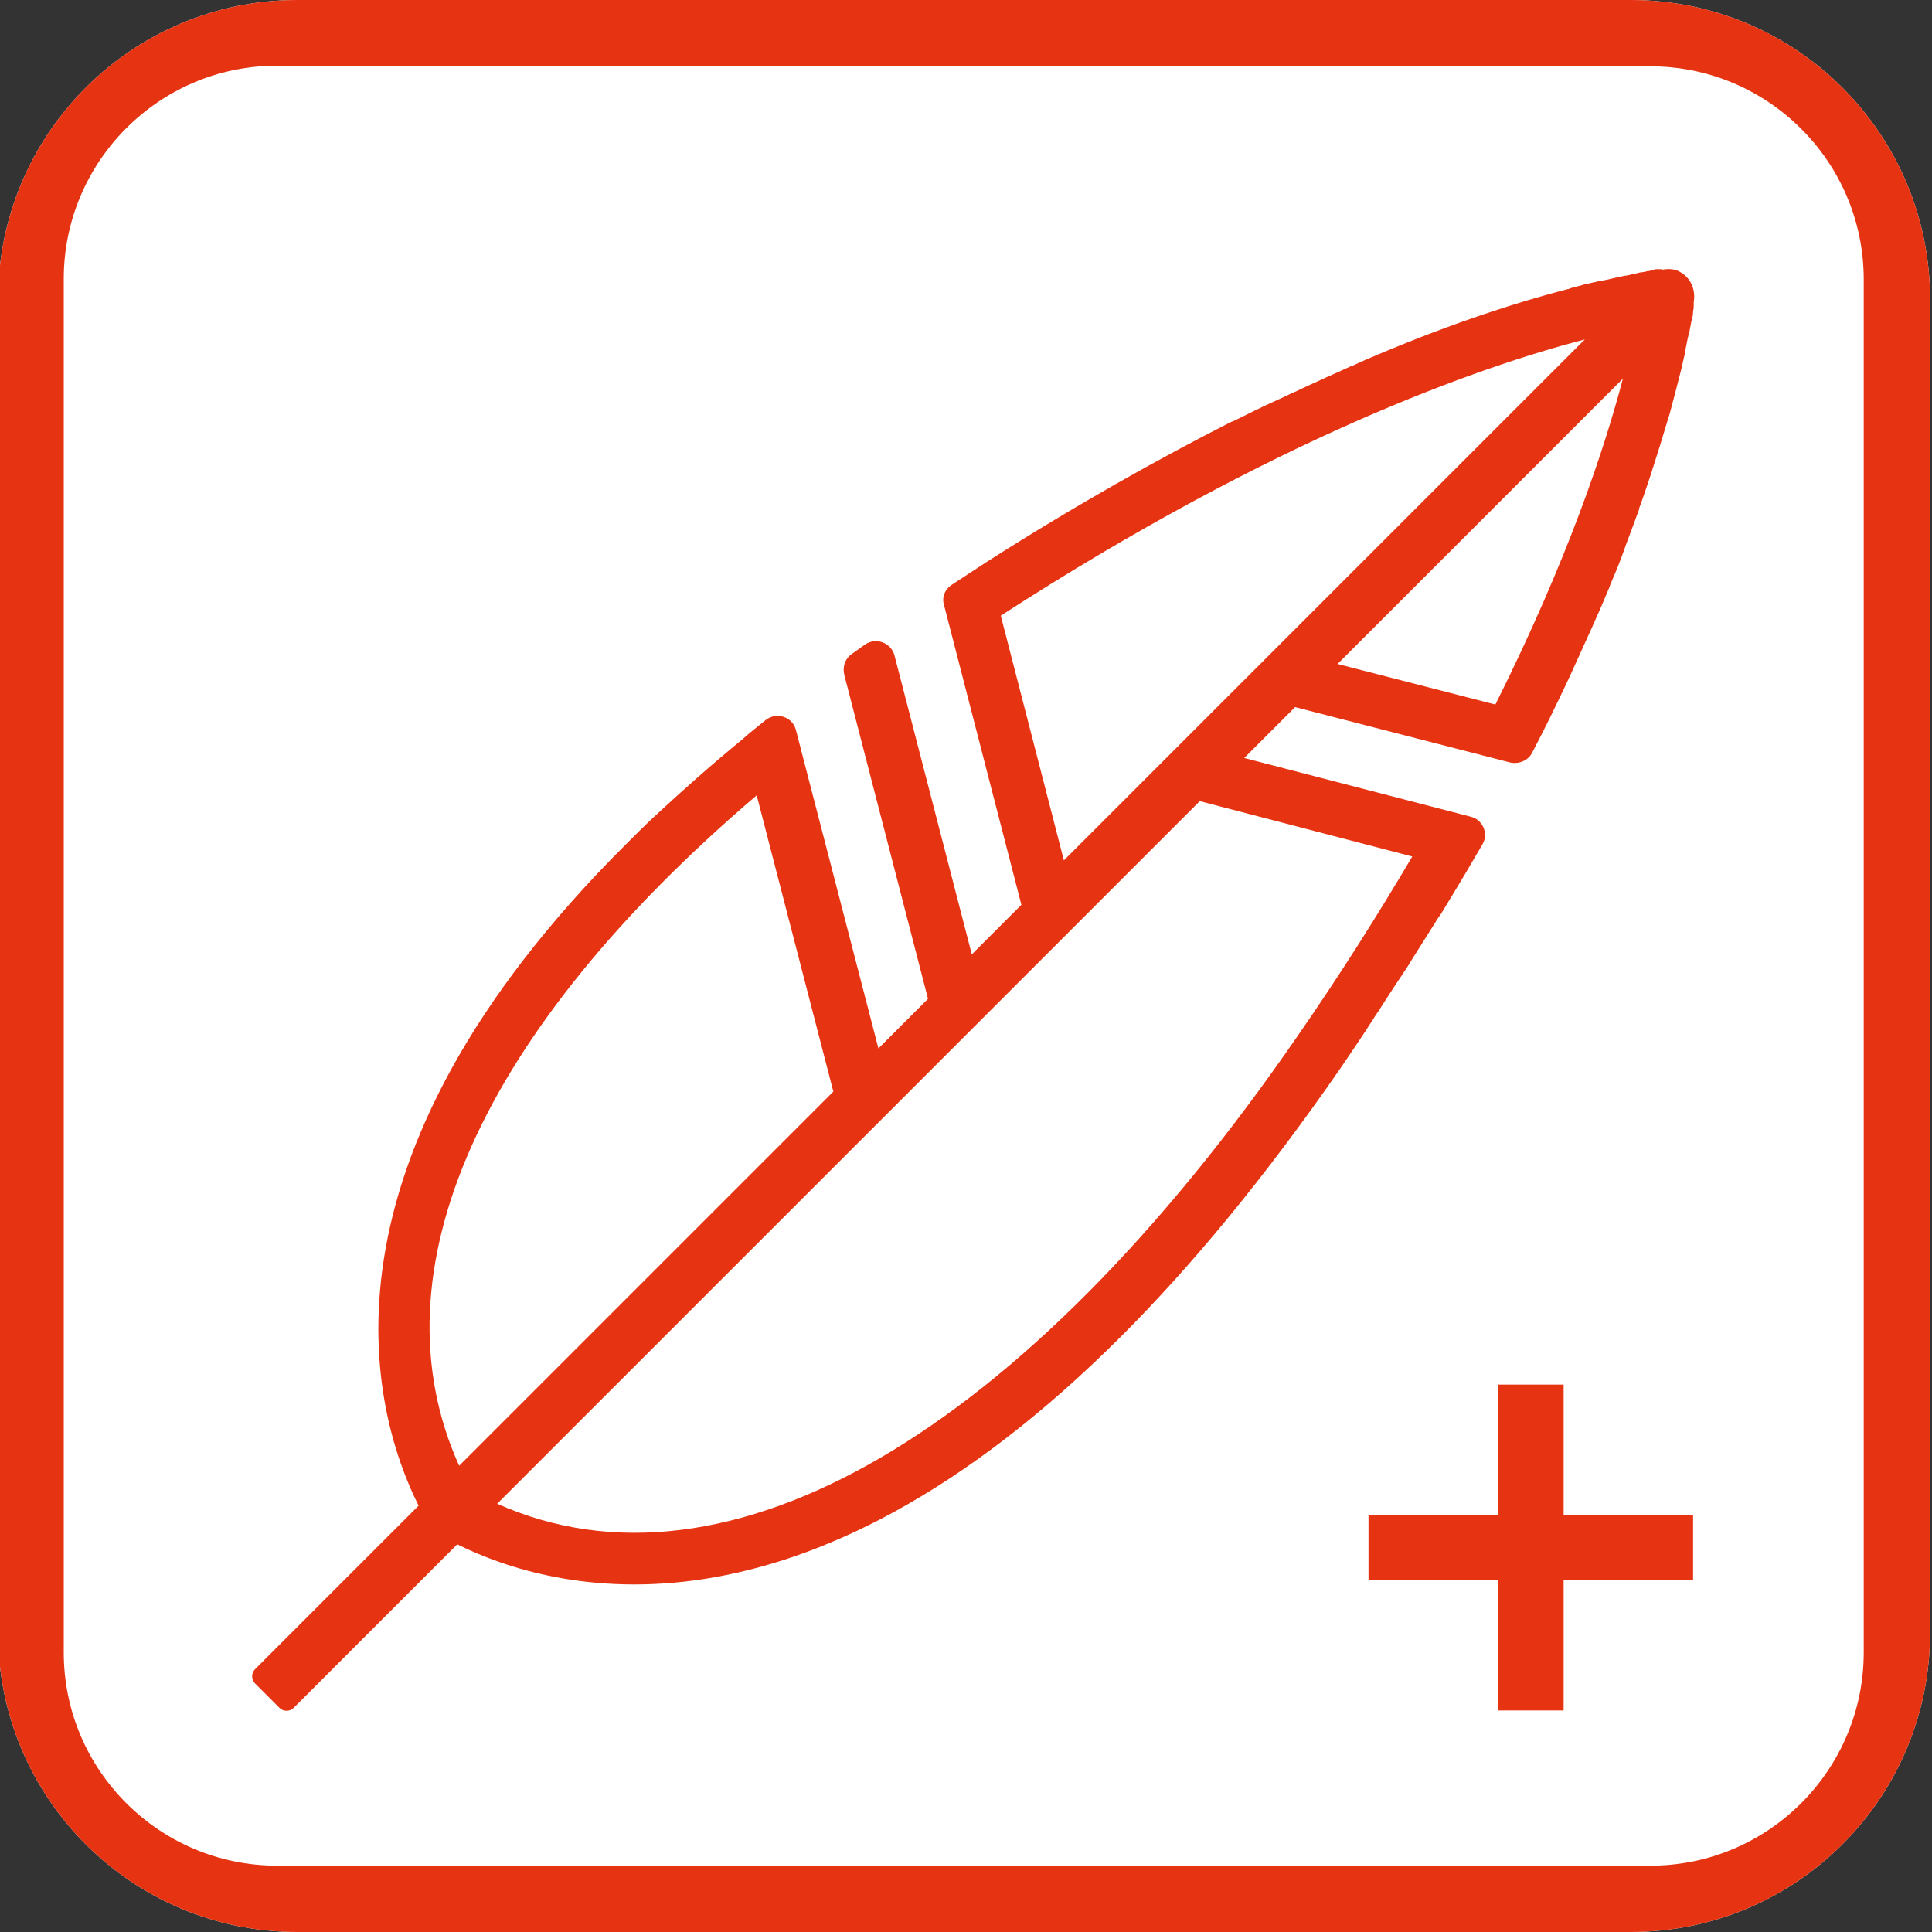 <?xml version="1.0" encoding="utf-8"?>
<!-- Generator: Adobe Illustrator 27.5.0, SVG Export Plug-In . SVG Version: 6.00 Build 0)  -->
<svg version="1.1" id="Ebene_1" xmlns="http://www.w3.org/2000/svg" xmlns:xlink="http://www.w3.org/1999/xlink" x="0px" y="0px"
	 viewBox="0 0 300 300" style="enable-background:new 0 0 300 300;" xml:space="preserve">
<rect x="0" y="0" width="300" height="300" fill="#333333" stroke="none"/>
<style type="text/css">
	.st0{fill:#FFFFFF;}
	.st1{clip-path:url(#SVGID_00000080902030079276488800000014539549351353122723_);fill:#FFFFFF;}
	.st2{clip-path:url(#SVGID_00000167377414695885749470000016980853445578793092_);fill:#FFFFFF;}
	.st3{clip-path:url(#SVGID_00000176040765058855865040000015020720712847848839_);fill:#FFFFFF;}
	.st4{clip-path:url(#SVGID_00000121976699843852548720000013904218019937238433_);fill:#E63312;}
	.st5{clip-path:url(#SVGID_00000121976699843852548720000013904218019937238433_);fill:#FFFFFF;}
	.st6{clip-path:url(#SVGID_00000039125505903960358780000005576224736209511347_);fill:#0078AA;}
	.st7{clip-path:url(#SVGID_00000039125505903960358780000005576224736209511347_);fill:#FFFFFF;}
	.st8{clip-path:url(#SVGID_00000061443683087646030070000008079313400517137285_);fill:#E63312;}
	.st9{clip-path:url(#SVGID_00000061443683087646030070000008079313400517137285_);fill:#EC6338;}
	.st10{clip-path:url(#SVGID_00000061443683087646030070000008079313400517137285_);fill:#FFFFFF;}
	.st11{clip-path:url(#SVGID_00000138546636797306285320000000126659626993047980_);fill:#0078AA;}
	.st12{clip-path:url(#SVGID_00000138546636797306285320000000126659626993047980_);fill:#6DAAC9;}
	.st13{clip-path:url(#SVGID_00000138546636797306285320000000126659626993047980_);fill:#FFFFFF;}
	.st14{clip-path:url(#SVGID_00000061469812791432808290000017444523399256910976_);fill:#E63312;}
	.st15{clip-path:url(#SVGID_00000061469812791432808290000017444523399256910976_);fill:#FFFFFF;}
	.st16{clip-path:url(#SVGID_00000152264653563976996120000005852495299718730132_);fill:#E63312;}
	.st17{fill:#E63312;}
	.st18{clip-path:url(#SVGID_00000170244465672244675290000014643787689767221180_);fill:#EC6338;}
	.st19{clip-path:url(#SVGID_00000132078595229802828280000003182891480274652566_);fill:#0078AA;}
	.st20{clip-path:url(#SVGID_00000132078595229802828280000003182891480274652566_);fill:#6DAAC9;}
	.st21{clip-path:url(#SVGID_00000150084683591580302760000008857909897583646386_);fill:#E63312;}
	.st22{clip-path:url(#SVGID_00000120525517295803849930000005366647306839820192_);fill:#E63312;}
	.st23{clip-path:url(#SVGID_00000120525517295803849930000005366647306839820192_);fill:#EC6338;}
	.st24{clip-path:url(#SVGID_00000183938453206433684010000003284883855951836313_);fill:#0078AA;}
	.st25{clip-path:url(#SVGID_00000106845001032701146530000005459189706149593779_);fill:#0078AA;}
	.st26{clip-path:url(#SVGID_00000106845001032701146530000005459189706149593779_);fill:#6DAAC9;}
	.st27{clip-path:url(#SVGID_00000093897219204136776320000000614945979140675993_);fill:#E63312;}
	.st28{clip-path:url(#SVGID_00000025416736051072007970000010539842760793239990_);fill:#E63312;}
	.st29{clip-path:url(#SVGID_00000025416736051072007970000010539842760793239990_);fill:#EC6338;}
	.st30{clip-path:url(#SVGID_00000153687764362801172110000000215716310867383689_);fill:#E63312;}
	.st31{clip-path:url(#SVGID_00000124123862663355353650000000052734563368806030_);fill:#E63312;}
	.st32{clip-path:url(#SVGID_00000137842902390020529490000009916564307114314890_);fill:#FFFFFF;}
	.st33{clip-path:url(#SVGID_00000011023290471733632350000011077513865235516322_);fill:#E63312;}
	.st34{clip-path:url(#SVGID_00000114064692996284016300000015212010545773718954_);fill:#FFFFFF;}
	.st35{clip-path:url(#SVGID_00000077307820052934371540000017946714899375787176_);fill:#0078AA;}
	.st36{clip-path:url(#SVGID_00000052067119434222877560000007357785589593632667_);}
	.st37{fill:#EC6338;}
	.st38{clip-path:url(#SVGID_00000176756646850873361650000005748012476043849140_);}
	.st39{clip-path:url(#SVGID_00000024720747139106619910000007046748842923162779_);fill:#0078AA;}
	.st40{clip-path:url(#SVGID_00000024720747139106619910000007046748842923162779_);fill:#478FBB;}
	.st41{clip-path:url(#SVGID_00000170238566457914297470000001944521888881106864_);fill:#E63312;}
	.st42{clip-path:url(#SVGID_00000034084135721583284680000013299709237651343785_);fill:#E63312;}
	.st43{clip-path:url(#SVGID_00000034084135721583284680000013299709237651343785_);fill:#EC6338;}
	.st44{clip-path:url(#SVGID_00000152986041077342115620000018157673149884672429_);fill:#0078AA;}
	.st45{clip-path:url(#SVGID_00000178892984355486838210000004213920647750317984_);fill:#0078AA;}
	.st46{clip-path:url(#SVGID_00000178892984355486838210000004213920647750317984_);fill:#6DAAC9;}
	.st47{clip-path:url(#SVGID_00000001659956356429490780000015656519203818348717_);fill:#E63312;}
	.st48{clip-path:url(#SVGID_00000008844500961324224650000005187153042656458117_);fill:#E63312;}
	.st49{clip-path:url(#SVGID_00000029046872515511050520000012759256110759063692_);fill:#E63312;}
	.st50{clip-path:url(#SVGID_00000029046872515511050520000012759256110759063692_);fill:#EC6338;}
	.st51{clip-path:url(#SVGID_00000043455887820418339150000017127671760740587140_);fill:#E63312;}
	.st52{clip-path:url(#SVGID_00000077316040559086907620000000187766019663153592_);fill:#E63312;}
	.st53{clip-path:url(#SVGID_00000169538997444501094120000006068436981716155309_);fill:#96AC1A;}
	.st54{clip-path:url(#SVGID_00000173850448848927120460000018353635593859039136_);fill:#0078AA;}
	.st55{clip-path:url(#SVGID_00000173850448848927120460000018353635593859039136_);fill:#A9C1DB;}
</style>
<path class="st0" d="M239.6,298.2H60.4C28,298.2,1.8,272,1.8,239.6V60.4C1.8,28,28,1.8,60.4,1.8h179.3c32.3,0,58.5,26.2,58.5,58.5
	v179.3C298.2,272,272,298.2,239.6,298.2z"/>
<g>
	<defs>
		<rect id="SVGID_00000088114888933676120690000013906514949553941177_" x="-0.3" width="300" height="300"/>
	</defs>
	<clipPath id="SVGID_00000154416156164725317640000016722733327257460404_">
		<use xlink:href="#SVGID_00000088114888933676120690000013906514949553941177_"  style="overflow:visible;"/>
	</clipPath>
	<path style="clip-path:url(#SVGID_00000154416156164725317640000016722733327257460404_);fill:#FFFFFF;" d="M46.2,0
		C20.5,0-0.3,20.8-0.3,46.5v207c0,25.7,20.8,46.5,46.5,46.5h207c25.7,0,46.5-20.8,46.5-46.5v-207c0-25.7-20.8-46.5-46.5-46.5H46.2z"
		/>
</g>
<g>
	<defs>
		<path id="SVGID_00000126288940038014655160000003672554731054772126_" d="M46.2,0C20.5,0-0.3,20.8-0.3,46.5v207
			c0,25.7,20.8,46.5,46.5,46.5h207c25.7,0,46.5-20.8,46.5-46.5v-207c0-25.7-20.8-46.5-46.5-46.5H46.2z"/>
	</defs>
	<clipPath id="SVGID_00000126293878098737179700000003759651018743089565_">
		<use xlink:href="#SVGID_00000126288940038014655160000003672554731054772126_"  style="overflow:visible;"/>
	</clipPath>
	<path style="clip-path:url(#SVGID_00000126293878098737179700000003759651018743089565_);fill:#E63312;" d="M43,10.2
		c-18.3,0-33.1,14.9-33.1,33.1v213.3c0,18.3,14.9,33.1,33.1,33.1h213.3c18.3,0,33.1-14.9,33.1-33.1V43.4c0-18.3-14.9-33.1-33.1-33.1
		H43z M256.3,300H43c-23.9,0-43.4-19.5-43.4-43.4V43.4C-0.3,19.4,19.1,0,43,0h213.3c23.9,0,43.4,19.4,43.4,43.4v213.3
		C299.7,280.5,280.2,300,256.3,300"/>
	<path style="clip-path:url(#SVGID_00000126293878098737179700000003759651018743089565_);fill:#E63312;" d="M261,42.3
		c-0.9-0.6-2-0.6-3-0.4v-0.1c-0.1,0-0.2,0-0.3,0c-0.1,0-0.1,0-0.2,0c-0.1,0-0.2,0-0.3,0c-0.1,0-0.3,0-0.4,0.1c-0.1,0-0.2,0-0.3,0.1
		c-0.2,0-0.4,0.1-0.6,0.1c-0.1,0-0.2,0-0.4,0.1c-0.2,0-0.5,0.1-0.8,0.1c-0.1,0-0.3,0.1-0.4,0.1c-0.3,0.1-0.6,0.1-0.9,0.2
		c-0.1,0-0.3,0.1-0.4,0.1c-0.4,0.1-0.7,0.1-1.1,0.2c-0.1,0-0.3,0.1-0.5,0.1c-0.4,0.1-0.9,0.2-1.3,0.3c-0.1,0-0.3,0.1-0.4,0.1
		c-0.5,0.1-1,0.2-1.6,0.3c-0.1,0-0.3,0.1-0.4,0.1c-0.6,0.1-1.2,0.3-1.8,0.4c-0.1,0-0.2,0.1-0.3,0.1c-0.7,0.2-1.4,0.3-2.1,0.6
		c0,0-0.1,0-0.1,0c-7.3,1.9-17.2,5-29.3,10.1c-0.1,0-0.1,0-0.2,0.1c-1.3,0.5-2.6,1.1-3.9,1.7c-0.1,0-0.2,0.1-0.3,0.1
		c-1.3,0.6-2.6,1.2-4,1.8c-0.1,0.1-0.3,0.1-0.4,0.2c-1.3,0.6-2.7,1.2-4.1,1.9c-0.2,0.1-0.3,0.1-0.5,0.2c-1.4,0.7-2.8,1.3-4.3,2
		c-0.1,0.1-0.3,0.1-0.4,0.2c-1.5,0.7-3,1.5-4.5,2.2c-0.1,0-0.2,0.1-0.3,0.1c-11.4,5.8-24.1,12.9-37.9,21.7c-1.8,1.2-3.7,2.4-5.5,3.6
		c-1.1,0.7-1.6,2-1.2,3.2l12,46.5l-7.7,7.7l-12-46.4c-0.5-2-2.9-2.9-4.6-1.7c-0.7,0.5-1.4,1-2.1,1.5c-1,0.7-1.4,2-1.1,3.2l13,50.3
		l-7.7,7.7l-12.8-49.4c-0.5-2.1-3-2.9-4.7-1.6c-1.2,1-2.4,1.9-3.5,2.9c-5,4.1-9.6,8.2-13.8,12.1c-1.4,1.3-2.8,2.7-4.1,4
		C47.2,180.7,57.6,219,65,233.8l-25.4,25.4c-0.6,0.6-0.6,1.6,0,2.2l3.8,3.8c0.6,0.6,1.6,0.6,2.2,0L71,239.8
		c14.9,7.4,53.1,17.7,103.1-32.3c10.8-10.8,22.2-24.5,34.1-41.7c1.7-2.5,3.4-5,5-7.5c0.4-0.7,0.9-1.3,1.3-2c1.2-1.9,2.4-3.7,3.6-5.5
		c0.4-0.6,0.8-1.2,1.2-1.9c1.2-1.9,2.4-3.8,3.6-5.7c0.2-0.4,0.5-0.8,0.8-1.2c1.4-2.3,2.8-4.6,4.1-6.8c0.8-1.4,1.6-2.7,2.4-4.1
		c1-1.7,0-3.9-1.9-4.3l-35.1-9.1l7.9-7.9l33.4,8.6c1.3,0.3,2.8-0.3,3.4-1.5c1-1.9,1.9-3.7,2.8-5.5c1.1-2.3,2.2-4.5,3.2-6.7
		c0.2-0.4,0.3-0.7,0.5-1.1c2-4.4,3.9-8.5,5.5-12.4c0.1-0.3,0.2-0.6,0.3-0.8c0.8-1.8,1.5-3.6,2.1-5.3c0-0.1,0.1-0.2,0.1-0.3
		c0.7-1.9,1.4-3.7,2-5.4c0.1-0.1,0.1-0.3,0.1-0.4c0.6-1.6,1.1-3.1,1.6-4.6c0.1-0.2,0.1-0.4,0.2-0.6c1-3.1,1.9-6,2.7-8.7
		c0.1-0.2,0.1-0.4,0.2-0.6c0.7-2.6,1.3-4.9,1.8-6.9c0-0.1,0.1-0.3,0.1-0.4c0.2-0.9,0.4-1.8,0.6-2.6c0-0.1,0-0.1,0-0.2
		c0.2-0.9,0.3-1.7,0.5-2.4c0-0.1,0-0.2,0.1-0.3c0.1-0.6,0.2-1.1,0.3-1.6c0-0.1,0-0.2,0.1-0.3c0.1-0.5,0.2-1,0.2-1.4c0,0,0-0.1,0-0.1
		c0.1-0.3,0.1-0.6,0.1-0.8c0-0.1,0-0.1,0-0.2c0-0.2,0-0.3,0-0.4C263.3,45.2,262.7,43.3,261,42.3 M155.4,95.6
		c42.5-27.5,74.2-38.6,90.7-42.9l-80.9,80.9L155.4,95.6z M117.5,123.5l11.9,46l-58.1,58.1C57.7,197.5,74.6,160.1,117.5,123.5
		 M219.3,133c-5.2,8.8-11.1,18.2-17.9,28c-42.6,61.8-88.6,88.4-124.2,72.5l109.1-109.1L219.3,133z M232.2,109.4l-24.5-6.3l44.3-44.3
		C249.2,69.5,243.5,86.8,232.2,109.4"/>
	<polygon style="clip-path:url(#SVGID_00000126293878098737179700000003759651018743089565_);fill:#E63312;" points="232.6,215 
		242.8,215 242.8,235.2 262.9,235.2 262.9,245.4 242.8,245.4 242.8,265.6 232.6,265.6 232.6,245.4 212.5,245.4 212.5,235.2 
		232.6,235.2 	"/>
</g>
</svg>
